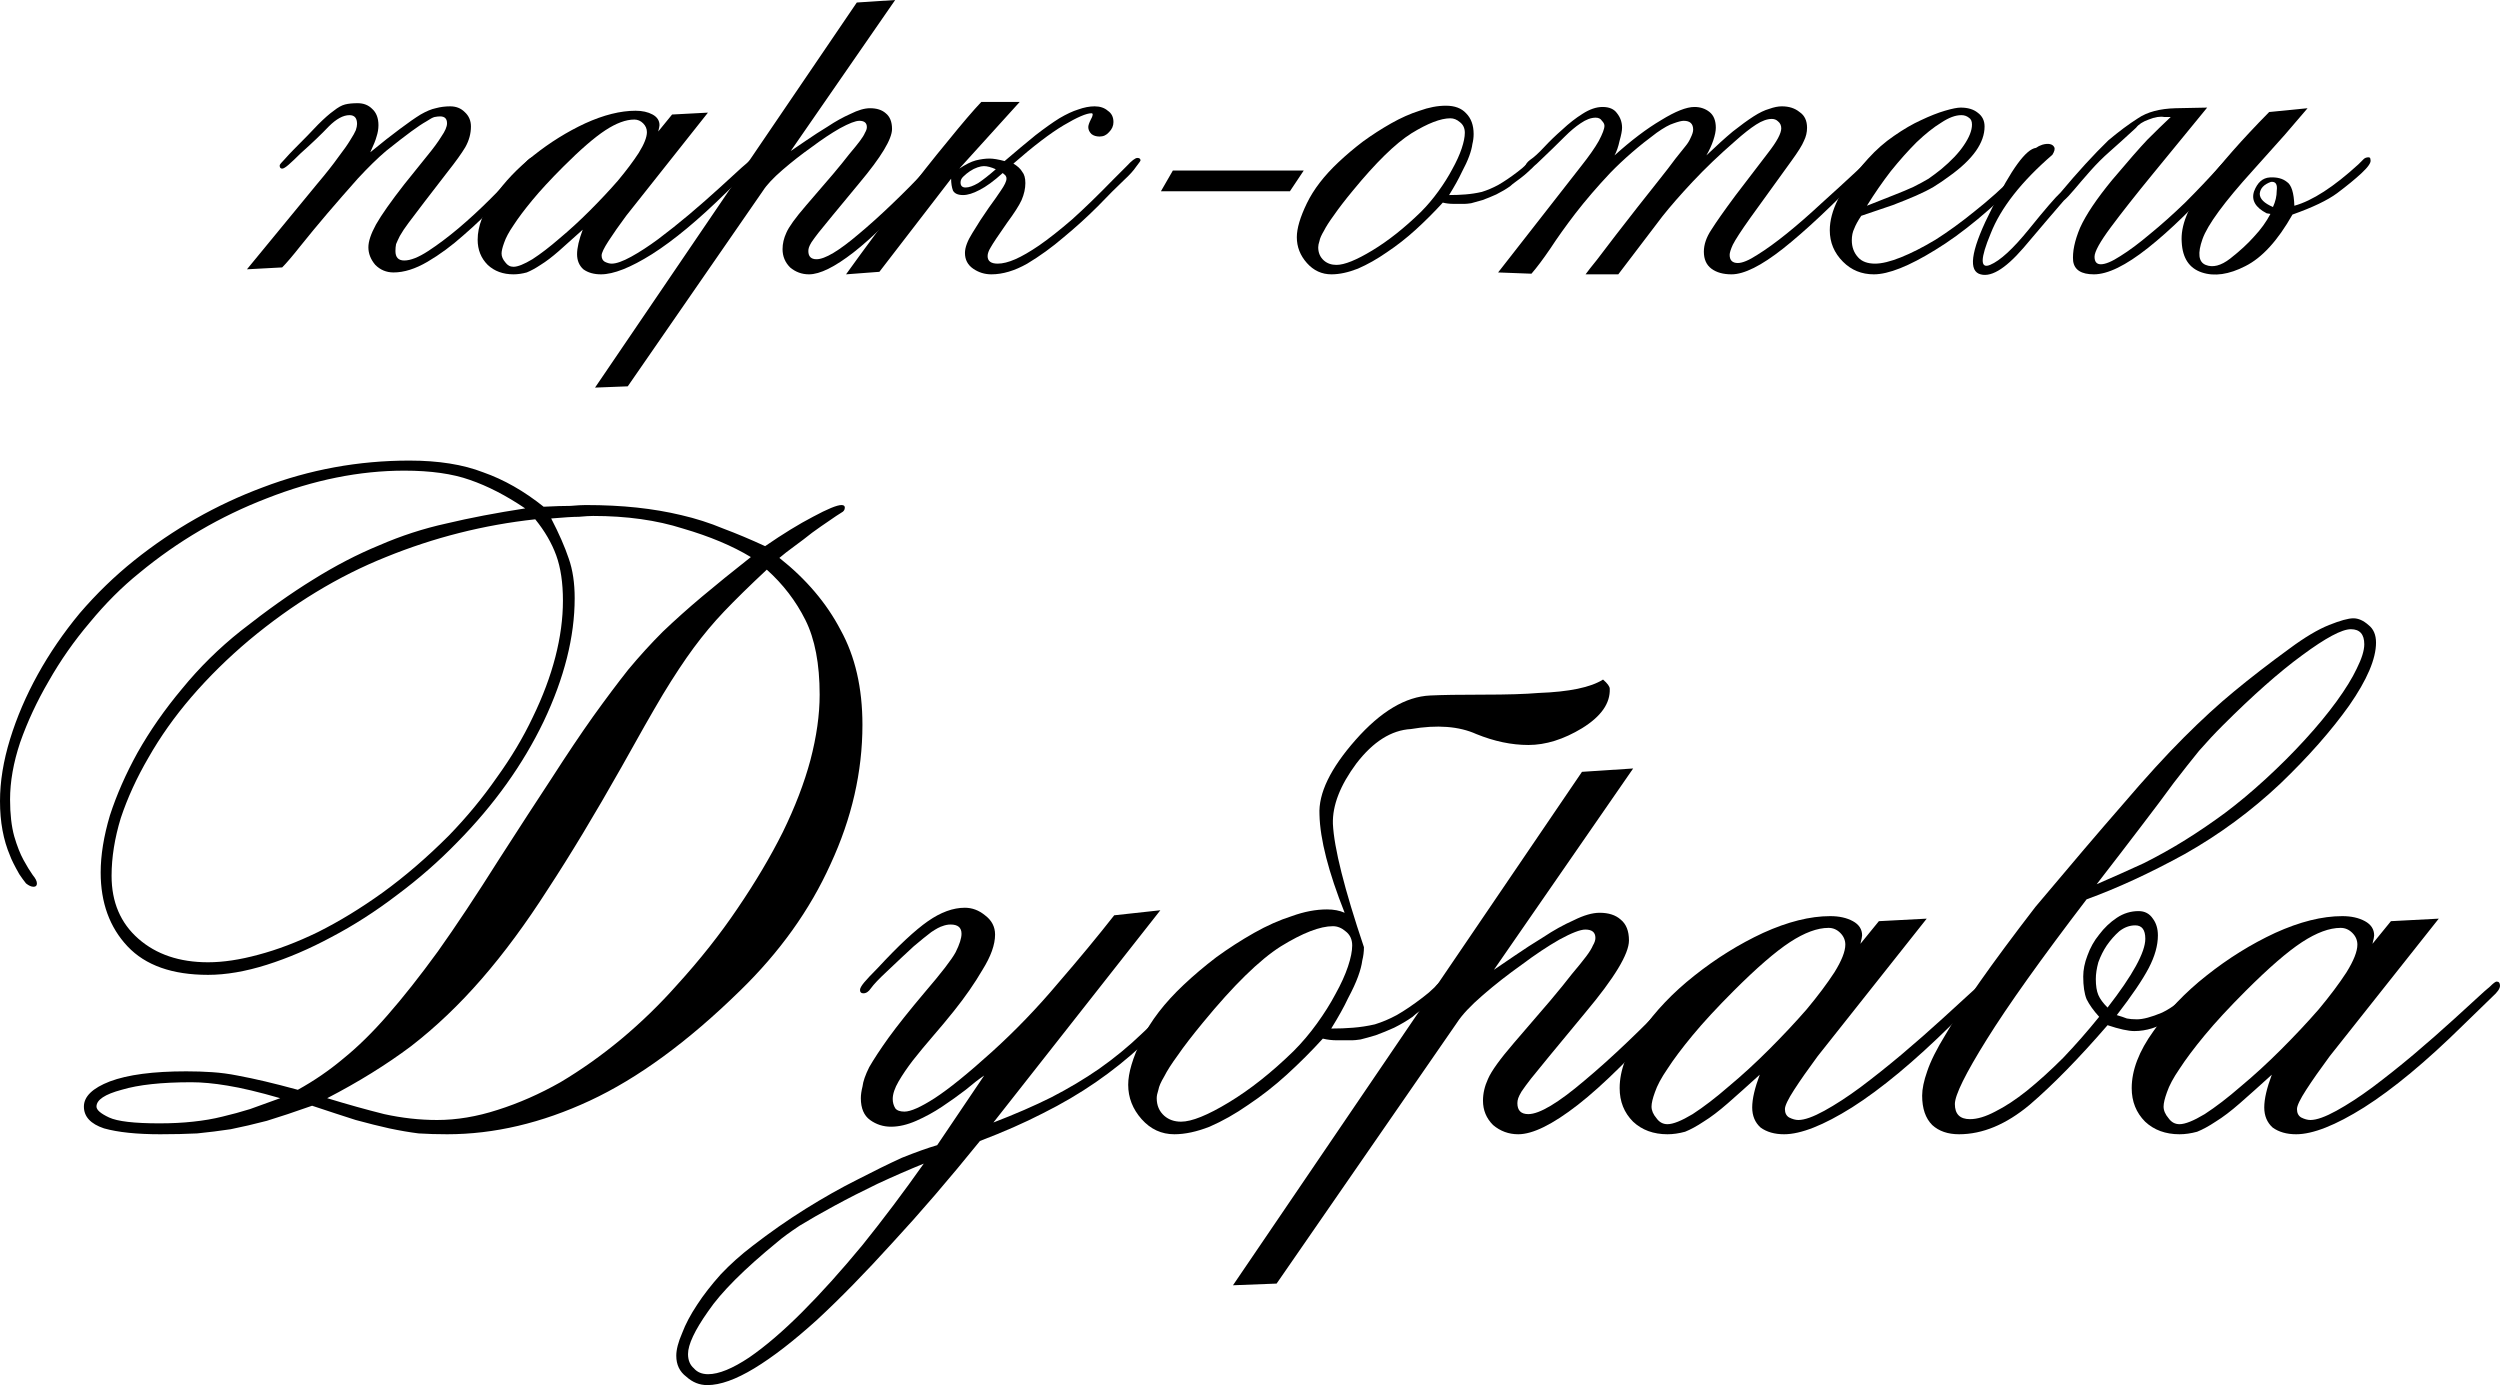 <?xml version="1.0" encoding="UTF-8"?> <svg xmlns="http://www.w3.org/2000/svg" viewBox="0 0 119.197 66.04" fill="none"><path d="M25.064 8.25C24.684 8.65 24.234 9.12 23.714 9.66C23.214 10.2 22.674 10.72 22.094 11.22C21.534 11.72 20.964 12.14 20.384 12.48C19.804 12.82 19.264 12.99 18.764 12.99C18.424 12.99 18.134 12.87 17.894 12.63C17.674 12.37 17.564 12.09 17.564 11.79C17.564 11.51 17.684 11.15 17.924 10.71C18.184 10.25 18.634 9.61 19.274 8.79L20.384 7.41C20.664 7.07 20.884 6.77 21.044 6.51C21.224 6.25 21.314 6.04 21.314 5.88C21.314 5.66 21.204 5.55 20.984 5.55C20.904 5.55 20.814 5.56 20.714 5.58C20.634 5.6 20.504 5.67 20.324 5.79C20.144 5.89 19.904 6.05 19.604 6.27C19.304 6.49 18.904 6.8 18.404 7.2C18.004 7.54 17.554 7.98 17.054 8.52C16.574 9.06 16.094 9.61 15.614 10.17C15.154 10.71 14.724 11.23 14.324 11.73C13.944 12.21 13.654 12.55 13.454 12.75L11.774 12.84L15.104 8.79C15.544 8.27 15.884 7.84 16.124 7.5C16.384 7.16 16.574 6.89 16.694 6.69C16.834 6.47 16.924 6.31 16.964 6.21C17.004 6.09 17.024 5.99 17.024 5.91C17.024 5.63 16.904 5.49 16.664 5.49C16.364 5.49 16.034 5.67 15.674 6.03C15.334 6.39 14.884 6.82 14.324 7.32C14.104 7.54 13.914 7.72 13.754 7.86C13.614 7.98 13.514 8.04 13.454 8.04C13.374 8.04 13.334 7.99 13.334 7.89C13.334 7.85 13.414 7.75 13.574 7.59C13.734 7.41 13.874 7.26 13.994 7.14C14.494 6.64 14.884 6.24 15.164 5.94C15.464 5.64 15.714 5.42 15.914 5.28C16.114 5.12 16.294 5.02 16.454 4.98C16.614 4.94 16.814 4.92 17.054 4.92C17.334 4.92 17.564 5.01 17.744 5.19C17.944 5.37 18.044 5.63 18.044 5.97C18.044 6.15 18.014 6.33 17.954 6.51C17.914 6.67 17.814 6.92 17.654 7.26C18.214 6.8 18.684 6.43 19.064 6.15C19.464 5.85 19.794 5.62 20.054 5.46C20.334 5.3 20.574 5.2 20.774 5.16C20.994 5.1 21.224 5.07 21.464 5.07C21.744 5.07 21.974 5.16 22.154 5.34C22.354 5.52 22.454 5.75 22.454 6.03C22.454 6.37 22.364 6.7 22.184 7.02C22.004 7.32 21.724 7.71 21.344 8.19L20.234 9.63C19.934 10.03 19.684 10.36 19.484 10.62C19.304 10.86 19.164 11.07 19.064 11.25C18.984 11.41 18.924 11.54 18.884 11.64C18.864 11.74 18.854 11.85 18.854 11.97C18.854 12.27 18.994 12.42 19.274 12.42C19.574 12.42 19.954 12.27 20.414 11.97C20.874 11.67 21.354 11.31 21.854 10.89C22.374 10.45 22.884 9.98 23.384 9.48C23.884 8.98 24.324 8.53 24.704 8.13C24.824 8.01 24.944 7.88 25.064 7.74C25.204 7.58 25.314 7.5 25.394 7.5C25.474 7.5 25.514 7.56 25.514 7.68C25.514 7.76 25.454 7.86 25.334 7.98C25.214 8.1 25.124 8.19 25.064 8.25Z" fill="black"></path><path d="M34.624 9.18C33.304 10.48 32.124 11.46 31.084 12.12C30.064 12.76 29.254 13.08 28.654 13.08C28.314 13.08 28.034 13 27.814 12.84C27.614 12.66 27.514 12.42 27.514 12.12C27.514 11.82 27.604 11.43 27.784 10.95C27.344 11.35 26.964 11.69 26.644 11.97C26.324 12.25 26.034 12.47 25.774 12.63C25.534 12.79 25.314 12.91 25.114 12.99C24.894 13.05 24.684 13.08 24.484 13.08C23.984 13.08 23.574 12.93 23.254 12.63C22.934 12.31 22.774 11.91 22.774 11.43C22.774 10.79 23.034 10.11 23.554 9.39C24.054 8.67 24.684 8.01 25.444 7.41C26.224 6.79 27.044 6.28 27.904 5.88C28.784 5.48 29.584 5.28 30.304 5.28C30.624 5.28 30.894 5.34 31.114 5.46C31.334 5.58 31.444 5.75 31.444 5.97C31.444 6.01 31.424 6.11 31.384 6.27L32.044 5.46L33.754 5.37L29.854 10.29C29.514 10.75 29.234 11.15 29.014 11.49C28.794 11.83 28.684 12.06 28.684 12.18C28.684 12.32 28.734 12.42 28.834 12.48C28.954 12.54 29.064 12.57 29.164 12.57C29.384 12.57 29.694 12.46 30.094 12.24C30.494 12.02 30.924 11.74 31.384 11.4C31.864 11.04 32.354 10.65 32.854 10.23C33.374 9.79 33.864 9.36 34.324 8.94L35.374 7.98C35.394 7.96 35.464 7.9 35.584 7.8C35.704 7.68 35.784 7.62 35.824 7.62C35.904 7.62 35.944 7.67 35.944 7.77C35.944 7.87 35.854 8 35.674 8.16L34.624 9.18ZM24.484 12.72C24.684 12.72 24.984 12.6 25.384 12.36C25.784 12.1 26.214 11.77 26.674 11.37C27.154 10.97 27.634 10.53 28.114 10.05C28.614 9.55 29.064 9.07 29.464 8.61C29.864 8.13 30.194 7.69 30.454 7.29C30.714 6.87 30.844 6.54 30.844 6.3C30.844 6.14 30.784 6 30.664 5.88C30.544 5.76 30.404 5.7 30.244 5.7C29.844 5.7 29.384 5.87 28.864 6.21C28.344 6.55 27.674 7.13 26.854 7.95C26.254 8.55 25.764 9.08 25.384 9.54C25.004 10 24.704 10.4 24.484 10.74C24.264 11.06 24.114 11.34 24.034 11.58C23.954 11.8 23.914 11.97 23.914 12.09C23.914 12.23 23.974 12.37 24.094 12.51C24.194 12.65 24.324 12.72 24.484 12.72Z" fill="black"></path><path d="M44.121 8.64C42.741 10.2 41.601 11.33 40.701 12.03C39.801 12.73 39.091 13.08 38.571 13.08C38.231 13.08 37.931 12.97 37.671 12.75C37.431 12.51 37.311 12.22 37.311 11.88C37.311 11.62 37.371 11.36 37.491 11.1C37.611 10.82 37.921 10.39 38.421 9.81L39.711 8.31C40.031 7.93 40.291 7.61 40.491 7.35C40.711 7.09 40.881 6.88 41.001 6.72C41.121 6.56 41.201 6.43 41.241 6.33C41.301 6.23 41.331 6.14 41.331 6.06C41.331 5.86 41.211 5.76 40.971 5.76C40.791 5.76 40.481 5.88 40.041 6.12C39.621 6.36 39.171 6.66 38.691 7.02C38.211 7.36 37.751 7.72 37.311 8.1C36.871 8.48 36.561 8.81 36.381 9.09L29.931 18.42L28.371 18.48L40.851 0.12L42.681 0L37.701 7.2C37.881 7.08 38.131 6.91 38.451 6.69C38.771 6.47 39.111 6.25 39.471 6.03C39.831 5.79 40.191 5.59 40.551 5.43C40.911 5.25 41.221 5.16 41.481 5.16C41.801 5.16 42.051 5.24 42.231 5.4C42.431 5.56 42.531 5.81 42.531 6.15C42.531 6.63 42.011 7.49 40.971 8.73L39.681 10.29C39.401 10.63 39.181 10.9 39.021 11.1C38.881 11.28 38.771 11.43 38.691 11.55C38.631 11.65 38.591 11.73 38.571 11.79C38.551 11.85 38.541 11.91 38.541 11.97C38.541 12.23 38.671 12.36 38.931 12.36C39.331 12.36 40.001 11.96 40.941 11.16C41.901 10.36 43.011 9.3 44.271 7.98C44.431 7.82 44.541 7.72 44.601 7.68C44.661 7.62 44.711 7.59 44.751 7.59C44.851 7.59 44.901 7.63 44.901 7.71C44.901 7.81 44.801 7.96 44.601 8.16C44.401 8.34 44.241 8.5 44.121 8.64Z" fill="black"></path><path d="M48.618 4.86L45.738 8.04C46.038 7.84 46.298 7.71 46.518 7.65C46.758 7.59 46.978 7.56 47.178 7.56C47.358 7.56 47.598 7.6 47.898 7.68C48.458 7.2 48.948 6.79 49.368 6.45C49.808 6.11 50.188 5.84 50.508 5.64C50.848 5.44 51.148 5.3 51.408 5.22C51.688 5.12 51.948 5.07 52.188 5.07C52.448 5.07 52.658 5.14 52.818 5.28C52.998 5.4 53.088 5.58 53.088 5.82C53.088 6 53.018 6.16 52.878 6.3C52.758 6.44 52.608 6.51 52.428 6.51C52.268 6.51 52.138 6.47 52.038 6.39C51.938 6.29 51.888 6.18 51.888 6.06C51.888 5.98 51.928 5.86 52.008 5.7C52.028 5.66 52.048 5.62 52.068 5.58C52.088 5.52 52.098 5.48 52.098 5.46C52.098 5.42 52.078 5.4 52.038 5.4C51.798 5.4 51.358 5.59 50.718 5.97C50.078 6.35 49.278 6.96 48.318 7.8C48.518 7.92 48.658 8.05 48.738 8.19C48.838 8.31 48.888 8.49 48.888 8.73C48.888 8.99 48.828 9.26 48.708 9.54C48.588 9.8 48.358 10.16 48.018 10.62C47.598 11.22 47.338 11.61 47.238 11.79C47.138 11.95 47.088 12.09 47.088 12.21C47.088 12.45 47.248 12.57 47.568 12.57C47.808 12.57 48.088 12.5 48.408 12.36C48.728 12.22 49.108 12 49.548 11.7C50.008 11.38 50.528 10.97 51.108 10.47C51.688 9.95 52.348 9.31 53.088 8.55C53.268 8.37 53.478 8.16 53.718 7.92C53.958 7.66 54.128 7.53 54.228 7.53C54.328 7.53 54.378 7.57 54.378 7.65C54.378 7.67 54.308 7.77 54.168 7.95C54.048 8.13 53.858 8.34 53.598 8.58C53.258 8.9 52.838 9.32 52.338 9.84C51.838 10.34 51.298 10.83 50.718 11.31C50.158 11.79 49.578 12.21 48.978 12.57C48.378 12.91 47.808 13.08 47.268 13.08C46.948 13.08 46.658 12.99 46.398 12.81C46.138 12.63 46.008 12.38 46.008 12.06C46.008 11.8 46.128 11.48 46.368 11.1C46.608 10.7 46.868 10.3 47.148 9.9C47.368 9.6 47.558 9.33 47.718 9.09C47.898 8.83 47.988 8.64 47.988 8.52C47.988 8.46 47.978 8.42 47.958 8.4C47.958 8.38 47.908 8.33 47.808 8.25C47.388 8.63 47.018 8.9 46.698 9.06C46.398 9.22 46.138 9.3 45.918 9.3C45.678 9.3 45.518 9.23 45.438 9.09C45.378 8.93 45.348 8.74 45.348 8.52L41.928 12.96L40.338 13.08C41.258 11.8 42.128 10.63 42.948 9.57C43.768 8.49 44.518 7.54 45.198 6.72C45.878 5.88 46.408 5.26 46.788 4.86H48.618ZM46.038 8.94C46.198 8.94 46.398 8.87 46.638 8.73C46.878 8.57 47.158 8.35 47.478 8.07C47.258 7.97 47.068 7.92 46.908 7.92C46.828 7.92 46.728 7.94 46.608 7.98C46.488 8.02 46.368 8.08 46.248 8.16C46.128 8.24 46.018 8.33 45.918 8.43C45.838 8.51 45.798 8.6 45.798 8.7C45.798 8.86 45.878 8.94 46.038 8.94Z" fill="black"></path><path d="M61.501 9.12H55.351L55.921 8.13H62.161L61.501 9.12Z" fill="black"></path><path d="M68.791 9.66C68.391 10.1 67.961 10.53 67.501 10.95C67.061 11.35 66.601 11.71 66.121 12.03C65.661 12.35 65.201 12.61 64.741 12.81C64.281 12.99 63.861 13.08 63.481 13.08C63.021 13.08 62.631 12.9 62.311 12.54C61.991 12.18 61.831 11.77 61.831 11.31C61.831 10.89 61.991 10.35 62.311 9.69C62.631 9.03 63.131 8.38 63.811 7.74C64.171 7.4 64.561 7.07 64.981 6.75C65.421 6.43 65.871 6.14 66.331 5.88C66.791 5.62 67.241 5.42 67.681 5.28C68.121 5.12 68.541 5.04 68.941 5.04C69.361 5.04 69.681 5.16 69.901 5.4C70.141 5.64 70.261 5.97 70.261 6.39C70.261 6.55 70.241 6.71 70.201 6.87C70.181 7.03 70.131 7.22 70.051 7.44C69.971 7.66 69.851 7.92 69.691 8.22C69.551 8.52 69.351 8.88 69.091 9.3C69.371 9.3 69.631 9.29 69.871 9.27C70.131 9.25 70.391 9.21 70.651 9.15C70.911 9.07 71.171 8.96 71.431 8.82C71.711 8.66 72.021 8.45 72.361 8.19C72.521 8.07 72.661 7.95 72.781 7.83C72.901 7.69 72.991 7.62 73.051 7.62C73.151 7.62 73.201 7.66 73.201 7.74C73.201 7.8 73.151 7.89 73.051 8.01C72.951 8.11 72.831 8.22 72.691 8.34C72.571 8.44 72.441 8.54 72.301 8.64C72.161 8.74 72.061 8.82 72.001 8.88C71.801 9.02 71.581 9.15 71.341 9.27C71.121 9.37 70.901 9.46 70.681 9.54C70.481 9.6 70.301 9.65 70.141 9.69C70.001 9.71 69.901 9.72 69.841 9.72C69.681 9.72 69.501 9.72 69.301 9.72C69.121 9.72 68.951 9.7 68.791 9.66ZM63.721 12.63C64.101 12.63 64.671 12.4 65.431 11.94C66.191 11.48 66.961 10.87 67.741 10.11C68.041 9.81 68.321 9.48 68.581 9.12C68.841 8.76 69.061 8.41 69.241 8.07C69.441 7.71 69.591 7.38 69.691 7.08C69.791 6.78 69.841 6.53 69.841 6.33C69.841 6.11 69.761 5.94 69.601 5.82C69.461 5.7 69.311 5.64 69.151 5.64C68.691 5.64 68.071 5.88 67.291 6.36C66.531 6.84 65.601 7.75 64.501 9.09C64.121 9.55 63.821 9.94 63.601 10.26C63.381 10.56 63.221 10.81 63.121 11.01C63.001 11.21 62.931 11.37 62.911 11.49C62.871 11.61 62.851 11.71 62.851 11.79C62.851 12.05 62.941 12.26 63.121 12.42C63.281 12.56 63.481 12.63 63.721 12.63Z" fill="black"></path><path d="M88.888 8.22C87.368 9.8 86.078 11.01 85.018 11.85C83.978 12.67 83.158 13.08 82.558 13.08C82.158 13.08 81.838 12.99 81.598 12.81C81.358 12.63 81.238 12.36 81.238 12C81.238 11.66 81.358 11.31 81.598 10.95C81.838 10.57 82.218 10.03 82.738 9.33L84.298 7.29C84.718 6.75 84.928 6.36 84.928 6.12C84.928 5.98 84.878 5.87 84.778 5.79C84.698 5.71 84.598 5.67 84.478 5.67C84.258 5.67 84.008 5.76 83.728 5.94C83.448 6.12 83.118 6.38 82.738 6.72C81.978 7.38 81.298 8.03 80.698 8.67C80.118 9.29 79.638 9.84 79.258 10.32L77.158 13.08H75.598C75.698 12.94 75.878 12.71 76.138 12.39C76.398 12.05 76.688 11.67 77.008 11.25C77.348 10.81 77.698 10.36 78.058 9.9C78.418 9.44 78.758 9.01 79.078 8.61C79.398 8.21 79.668 7.86 79.888 7.56C80.128 7.26 80.288 7.06 80.368 6.96C80.468 6.84 80.548 6.71 80.608 6.57C80.688 6.41 80.728 6.28 80.728 6.18C80.728 5.9 80.578 5.76 80.278 5.76C80.178 5.76 80.018 5.8 79.798 5.88C79.598 5.94 79.328 6.09 78.988 6.33C78.148 6.95 77.408 7.59 76.768 8.25C76.148 8.91 75.598 9.55 75.118 10.17C74.658 10.77 74.258 11.33 73.918 11.85C73.578 12.35 73.278 12.75 73.018 13.05L71.428 12.99L75.388 7.92C75.768 7.44 76.048 7.04 76.228 6.72C76.408 6.38 76.498 6.14 76.498 6C76.498 5.92 76.458 5.84 76.378 5.76C76.318 5.66 76.218 5.61 76.078 5.61C75.858 5.61 75.618 5.7 75.358 5.88C75.118 6.04 74.868 6.25 74.608 6.51C74.228 6.89 73.858 7.25 73.498 7.59C73.158 7.93 72.938 8.1 72.838 8.1C72.758 8.1 72.718 8.06 72.718 7.98C72.718 7.86 72.798 7.74 72.958 7.62C73.138 7.5 73.358 7.3 73.618 7.02C73.878 6.74 74.168 6.46 74.488 6.18C74.808 5.88 75.128 5.63 75.448 5.43C75.788 5.21 76.108 5.1 76.408 5.1C76.728 5.1 76.958 5.2 77.098 5.4C77.258 5.6 77.338 5.83 77.338 6.09C77.338 6.23 77.298 6.44 77.218 6.72C77.158 7 77.078 7.23 76.978 7.41C77.778 6.69 78.518 6.13 79.198 5.73C79.878 5.31 80.408 5.1 80.788 5.1C81.068 5.1 81.308 5.18 81.508 5.34C81.708 5.5 81.808 5.75 81.808 6.09C81.808 6.25 81.768 6.45 81.688 6.69C81.608 6.93 81.498 7.17 81.358 7.41C81.838 6.95 82.258 6.57 82.618 6.27C82.998 5.97 83.328 5.73 83.608 5.55C83.888 5.37 84.138 5.25 84.358 5.19C84.578 5.11 84.778 5.07 84.958 5.07C85.298 5.07 85.578 5.16 85.798 5.34C86.038 5.5 86.158 5.75 86.158 6.09C86.158 6.31 86.108 6.52 86.008 6.72C85.928 6.92 85.728 7.24 85.408 7.68L83.458 10.38C83.018 11 82.738 11.43 82.618 11.67C82.518 11.89 82.468 12.05 82.468 12.15C82.468 12.41 82.598 12.54 82.858 12.54C83.078 12.54 83.388 12.41 83.788 12.15C84.208 11.89 84.678 11.55 85.198 11.13C85.718 10.71 86.268 10.23 86.848 9.69C87.448 9.15 88.038 8.61 88.618 8.07C88.718 7.99 88.828 7.88 88.948 7.74C89.088 7.58 89.178 7.5 89.218 7.5C89.338 7.5 89.398 7.55 89.398 7.65C89.398 7.71 89.328 7.81 89.188 7.95C89.048 8.07 88.948 8.16 88.888 8.22Z" fill="black"></path><path d="M96.512 8.4C94.971 9.96 93.562 11.13 92.282 11.91C91.021 12.69 90.042 13.08 89.341 13.08C88.761 13.08 88.271 12.88 87.872 12.48C87.452 12.06 87.242 11.56 87.242 10.98C87.242 10.52 87.372 10.03 87.631 9.51C87.892 8.99 88.372 8.34 89.072 7.56C89.452 7.14 89.861 6.78 90.302 6.48C90.762 6.16 91.192 5.91 91.591 5.73C92.011 5.53 92.392 5.38 92.731 5.28C93.072 5.18 93.321 5.13 93.482 5.13C93.821 5.13 94.092 5.21 94.291 5.37C94.512 5.53 94.622 5.75 94.622 6.03C94.622 6.81 94.062 7.6 92.942 8.4C92.701 8.58 92.452 8.75 92.191 8.91C91.952 9.05 91.672 9.19 91.352 9.33C91.031 9.47 90.662 9.62 90.242 9.78C89.841 9.92 89.341 10.09 88.741 10.29C88.582 10.53 88.472 10.73 88.412 10.89C88.332 11.05 88.292 11.24 88.292 11.46C88.292 11.78 88.392 12.05 88.592 12.27C88.771 12.47 89.042 12.57 89.401 12.57C89.722 12.57 90.132 12.47 90.632 12.27C91.132 12.07 91.682 11.79 92.282 11.43C92.882 11.05 93.502 10.6 94.142 10.08C94.802 9.56 95.451 8.98 96.091 8.34C96.252 8.18 96.412 8.02 96.571 7.86C96.731 7.7 96.862 7.62 96.962 7.62C97.042 7.62 97.082 7.66 97.082 7.74C96.982 7.84 96.882 7.95 96.782 8.07C96.701 8.19 96.611 8.3 96.512 8.4ZM89.012 9.81C89.512 9.61 89.941 9.44 90.302 9.3C90.662 9.16 90.971 9.03 91.232 8.91C91.511 8.77 91.752 8.64 91.952 8.52C92.151 8.38 92.352 8.23 92.552 8.07C93.032 7.67 93.392 7.29 93.632 6.93C93.891 6.55 94.022 6.22 94.022 5.94C94.022 5.78 93.972 5.67 93.871 5.61C93.771 5.53 93.652 5.49 93.512 5.49C93.231 5.49 92.912 5.61 92.552 5.85C92.191 6.07 91.802 6.38 91.382 6.78C90.981 7.18 90.572 7.64 90.152 8.16C89.751 8.68 89.371 9.23 89.012 9.81Z" fill="black"></path><path d="M103.495 5.58H103.195C102.995 5.54 102.745 5.58 102.445 5.7C102.165 5.8 101.965 5.93 101.845 6.09C101.325 6.57 100.905 6.95 100.585 7.23C100.265 7.51 99.955 7.82 99.655 8.16C99.355 8.5 99.105 8.79 98.905 9.03C98.705 9.27 98.535 9.45 98.395 9.57C97.995 10.03 97.355 10.78 96.475 11.82C95.575 12.86 94.865 13.27 94.345 13.05C93.825 12.81 94.035 11.77 94.975 9.93C95.895 8.07 96.595 7.11 97.075 7.05C97.155 6.99 97.255 6.94 97.375 6.9C97.515 6.86 97.635 6.85 97.735 6.87C97.835 6.89 97.905 6.94 97.945 7.02C97.985 7.1 97.955 7.22 97.855 7.38C96.375 8.66 95.395 9.91 94.915 11.13C94.415 12.33 94.405 12.83 94.885 12.63C95.365 12.43 95.985 11.86 96.745 10.92C97.505 9.98 98.005 9.4 98.245 9.18C99.065 8.2 99.825 7.37 100.525 6.69C101.025 6.27 101.495 5.92 101.935 5.64C102.375 5.34 102.975 5.18 103.735 5.16L105.235 5.13L102.655 8.28C101.835 9.28 101.165 10.13 100.645 10.83C100.125 11.53 99.865 12 99.865 12.24C99.865 12.48 99.965 12.6 100.165 12.6C100.385 12.6 100.695 12.47 101.095 12.21C101.515 11.95 101.985 11.6 102.505 11.16C103.045 10.72 103.605 10.22 104.185 9.66C104.765 9.08 105.325 8.49 105.865 7.89C105.985 7.77 106.065 7.69 106.105 7.65C106.165 7.59 106.245 7.56 106.345 7.56C106.405 7.56 106.435 7.6 106.435 7.68C106.435 7.8 106.365 7.93 106.225 8.07C106.105 8.21 106.025 8.3 105.985 8.34C104.665 9.82 103.475 10.98 102.415 11.82C101.355 12.66 100.495 13.08 99.835 13.08C99.235 13.08 98.905 12.87 98.845 12.45C98.805 12.01 98.915 11.48 99.175 10.86C99.455 10.24 99.965 9.48 100.705 8.58C101.465 7.68 102.025 7.04 102.385 6.66C102.765 6.28 103.135 5.92 103.495 5.58Z" fill="black"></path><path d="M107.412 8.13C106.052 9.63 105.252 10.72 105.012 11.4C104.772 12.08 104.822 12.49 105.162 12.63C105.502 12.77 105.892 12.67 106.332 12.33C106.792 11.97 107.172 11.62 107.472 11.28C107.792 10.94 108.052 10.58 108.252 10.2L108.072 10.17C107.532 9.89 107.332 9.54 107.472 9.12C107.632 8.7 107.882 8.48 108.222 8.46C108.562 8.44 108.832 8.51 109.032 8.67C109.252 8.81 109.372 9.19 109.392 9.81C110.252 9.57 111.272 8.91 112.452 7.83C112.572 7.71 112.652 7.63 112.692 7.59C112.752 7.53 112.832 7.5 112.932 7.5C112.992 7.5 113.022 7.54 113.022 7.62C113.062 7.74 112.922 7.95 112.602 8.25C112.302 8.53 111.912 8.85 111.432 9.21C110.972 9.55 110.262 9.89 109.302 10.23C108.602 11.47 107.852 12.29 107.052 12.69C106.272 13.09 105.582 13.19 104.982 12.99C104.382 12.79 104.062 12.31 104.022 11.55C103.962 10.77 104.322 9.87 105.102 8.85C105.862 7.83 106.892 6.66 108.192 5.34L110.022 5.16L108.942 6.42L107.412 8.13ZM108.552 9.09C108.592 8.79 108.502 8.65 108.282 8.67C107.942 8.79 107.762 8.98 107.742 9.24C107.742 9.48 107.952 9.69 108.372 9.87C108.492 9.61 108.552 9.35 108.552 9.09Z" fill="black"></path><path d="M35.28 47.24C32.8 49.667 30.413 51.413 28.12 52.48C25.827 53.547 23.56 54.08 21.32 54.08C20.84 54.08 20.387 54.067 19.96 54.04C19.533 53.987 19.067 53.907 18.56 53.8C18.08 53.693 17.547 53.56 16.96 53.4C16.373 53.213 15.68 52.987 14.88 52.72C14.053 53.013 13.333 53.253 12.72 53.44C12.107 53.6 11.533 53.733 11 53.84C10.467 53.92 9.933 53.987 9.4 54.04C8.867 54.067 8.28 54.08 7.64 54.08C6.52 54.08 5.627 53.987 4.96 53.8C4.32 53.587 4 53.24 4 52.76C4 52.28 4.413 51.88 5.24 51.56C6.093 51.24 7.307 51.08 8.88 51.08C9.307 51.08 9.72 51.093 10.12 51.12C10.52 51.147 10.92 51.2 11.32 51.28C11.747 51.36 12.187 51.453 12.64 51.56C13.093 51.667 13.613 51.8 14.2 51.96C14.973 51.533 15.693 51.04 16.36 50.48C17.053 49.92 17.76 49.227 18.48 48.4C19.227 47.547 20.027 46.533 20.88 45.36C21.733 44.16 22.707 42.693 23.8 40.96C24.76 39.467 25.6 38.173 26.32 37.08C27.04 35.96 27.693 34.987 28.28 34.16C28.893 33.307 29.453 32.56 29.96 31.92C30.493 31.28 31.04 30.68 31.6 30.12C32.187 29.56 32.813 29 33.48 28.44C34.147 27.88 34.92 27.253 35.8 26.56C34.92 26.027 33.84 25.573 32.56 25.2C31.307 24.8 29.88 24.6 28.28 24.6C28.12 24.6 27.893 24.613 27.6 24.64C27.333 24.64 26.893 24.667 26.28 24.72C26.653 25.44 26.933 26.08 27.12 26.64C27.307 27.173 27.4 27.8 27.4 28.52C27.4 30.36 26.907 32.32 25.92 34.4C24.933 36.453 23.56 38.373 21.8 40.16C20.92 41.067 19.96 41.907 18.92 42.68C17.907 43.453 16.867 44.12 15.8 44.68C14.76 45.24 13.733 45.68 12.72 46C11.707 46.32 10.773 46.48 9.92 46.48C8.213 46.48 6.933 46.027 6.08 45.12C5.227 44.213 4.8 43.04 4.8 41.6C4.8 40.773 4.947 39.867 5.24 38.88C5.56 37.893 6 36.893 6.56 35.88C7.147 34.84 7.853 33.827 8.68 32.84C9.507 31.827 10.44 30.907 11.48 30.08C12.733 29.093 13.88 28.28 14.92 27.64C15.987 26.973 17.04 26.427 18.08 26C19.12 25.547 20.187 25.2 21.28 24.96C22.4 24.693 23.653 24.453 25.04 24.24C24.133 23.627 23.253 23.173 22.4 22.88C21.573 22.587 20.533 22.44 19.28 22.44C17.147 22.44 14.96 22.88 12.72 23.76C10.507 24.613 8.48 25.8 6.64 27.32C5.813 27.987 5.027 28.773 4.28 29.68C3.533 30.56 2.88 31.493 2.32 32.48C1.76 33.44 1.307 34.413 0.96 35.4C0.64 36.36 0.48 37.267 0.48 38.12C0.48 38.813 0.547 39.4 0.68 39.88C0.813 40.333 0.96 40.707 1.12 41C1.28 41.293 1.427 41.533 1.56 41.72C1.693 41.88 1.76 42.013 1.76 42.12C1.76 42.227 1.707 42.28 1.6 42.28C1.493 42.28 1.373 42.227 1.24 42.12C1.133 41.987 1.027 41.84 0.92 41.68C0.813 41.493 0.72 41.32 0.64 41.16C0.56 41 0.507 40.88 0.48 40.8C0.16 40.053 0 39.187 0 38.2C0 37.267 0.16 36.28 0.48 35.24C0.8 34.2 1.24 33.173 1.8 32.16C2.36 31.147 3.027 30.173 3.8 29.24C4.6 28.307 5.467 27.467 6.4 26.72C8.267 25.227 10.307 24.067 12.52 23.24C14.76 22.387 17.093 21.96 19.52 21.96C20.907 21.96 22.08 22.147 23.04 22.52C24.027 22.867 24.987 23.413 25.92 24.16C26.453 24.133 26.88 24.12 27.2 24.12C27.52 24.093 27.76 24.08 27.92 24.08C28.8 24.08 29.613 24.12 30.36 24.2C31.107 24.28 31.813 24.4 32.48 24.56C33.173 24.72 33.84 24.933 34.48 25.2C35.12 25.44 35.787 25.72 36.48 26.04C37.333 25.453 38.093 24.987 38.76 24.64C39.453 24.267 39.907 24.08 40.12 24.08C40.227 24.08 40.28 24.12 40.28 24.2C40.28 24.307 40.227 24.387 40.12 24.44C39.987 24.52 39.787 24.653 39.52 24.84C39.28 25 39.013 25.187 38.72 25.4C38.453 25.613 38.173 25.827 37.88 26.04C37.587 26.253 37.347 26.44 37.16 26.6C38.44 27.613 39.413 28.76 40.08 30.04C40.773 31.293 41.12 32.8 41.12 34.56C41.12 36.8 40.613 39.013 39.6 41.2C38.613 43.387 37.173 45.4 35.28 47.24ZM7.6 53.56C8.187 53.56 8.72 53.533 9.2 53.48C9.707 53.427 10.173 53.347 10.6 53.24C11.053 53.133 11.493 53.013 11.92 52.88C12.373 52.72 12.853 52.547 13.36 52.36C12.347 52.067 11.507 51.867 10.84 51.76C10.2 51.653 9.627 51.6 9.12 51.6C7.707 51.6 6.6 51.72 5.8 51.96C5 52.173 4.6 52.44 4.6 52.76C4.6 52.92 4.8 53.093 5.2 53.28C5.6 53.467 6.4 53.56 7.6 53.56ZM9.92 45.88C10.64 45.88 11.44 45.76 12.32 45.52C13.227 45.28 14.173 44.92 15.16 44.44C16.173 43.933 17.2 43.307 18.24 42.56C19.307 41.787 20.36 40.88 21.4 39.84C22.253 38.96 23.013 38.04 23.68 37.08C24.373 36.12 24.947 35.16 25.4 34.2C25.88 33.213 26.24 32.253 26.48 31.32C26.72 30.387 26.84 29.493 26.84 28.64C26.84 27.787 26.733 27.067 26.52 26.48C26.307 25.893 25.973 25.32 25.52 24.76C23.067 25.027 20.693 25.627 18.4 26.56C16.133 27.467 13.96 28.787 11.88 30.52C10.867 31.373 9.947 32.28 9.12 33.24C8.32 34.173 7.64 35.133 7.08 36.12C6.52 37.08 6.08 38.04 5.76 39C5.467 39.96 5.32 40.88 5.32 41.76C5.32 43.013 5.747 44.013 6.6 44.76C7.453 45.507 8.56 45.88 9.92 45.88ZM20.84 53.4C21.773 53.4 22.733 53.24 23.72 52.92C24.733 52.6 25.733 52.16 26.72 51.6C27.707 51.013 28.667 50.333 29.6 49.56C30.56 48.76 31.453 47.893 32.28 46.96C33.373 45.76 34.333 44.547 35.16 43.32C36.013 42.067 36.733 40.853 37.32 39.68C37.907 38.48 38.347 37.333 38.64 36.24C38.933 35.12 39.08 34.08 39.08 33.12C39.08 31.653 38.853 30.467 38.4 29.56C37.947 28.653 37.333 27.853 36.56 27.16C35.733 27.933 35.053 28.6 34.52 29.16C34.013 29.693 33.533 30.267 33.08 30.88C32.627 31.493 32.133 32.24 31.6 33.12C31.093 33.973 30.44 35.12 29.64 36.56C28.36 38.827 27.187 40.773 26.12 42.4C25.08 44.027 24.027 45.453 22.96 46.68C21.893 47.907 20.773 48.973 19.6 49.88C18.427 50.76 17.093 51.587 15.6 52.36C16.56 52.653 17.467 52.907 18.32 53.12C19.173 53.307 20.013 53.4 20.84 53.4Z" fill="black"></path><path d="M56.644 47.6C55.898 48.427 55.164 49.173 54.444 49.84C53.751 50.48 53.018 51.067 52.244 51.6C51.471 52.133 50.631 52.627 49.724 53.08C48.844 53.533 47.844 53.973 46.724 54.4C45.258 56.213 43.871 57.827 42.564 59.24C41.258 60.68 40.058 61.907 38.964 62.92C37.844 63.933 36.844 64.707 35.964 65.24C35.084 65.773 34.338 66.04 33.724 66.04C33.351 66.04 33.018 65.907 32.724 65.64C32.404 65.4 32.244 65.067 32.244 64.64C32.244 64.347 32.338 63.987 32.524 63.56C32.684 63.133 32.924 62.68 33.244 62.2C33.538 61.747 33.911 61.267 34.364 60.76C34.818 60.28 35.324 59.827 35.884 59.4C36.711 58.76 37.551 58.173 38.404 57.64C39.258 57.107 40.084 56.64 40.884 56.24C41.658 55.84 42.364 55.493 43.004 55.2C43.671 54.933 44.231 54.733 44.684 54.6L46.924 51.28C46.684 51.44 46.391 51.667 46.044 51.96C45.698 52.227 45.324 52.493 44.924 52.76C44.524 53.027 44.111 53.253 43.684 53.44C43.258 53.627 42.858 53.72 42.484 53.72C42.111 53.72 41.778 53.613 41.484 53.4C41.191 53.187 41.044 52.84 41.044 52.36C41.044 52.2 41.071 52.013 41.124 51.8C41.151 51.56 41.258 51.253 41.444 50.88C41.658 50.507 41.964 50.04 42.364 49.48C42.791 48.893 43.364 48.173 44.084 47.32C44.884 46.387 45.378 45.747 45.564 45.4C45.751 45.027 45.844 44.733 45.844 44.52C45.844 44.227 45.671 44.08 45.324 44.08C45.191 44.08 45.058 44.107 44.924 44.16C44.818 44.187 44.644 44.28 44.404 44.44C44.191 44.6 43.911 44.827 43.564 45.12C43.244 45.413 42.818 45.813 42.284 46.32C41.911 46.667 41.658 46.933 41.524 47.12C41.418 47.28 41.298 47.36 41.164 47.36C41.058 47.36 41.004 47.307 41.004 47.2C41.004 47.12 41.071 47 41.204 46.84C41.338 46.68 41.551 46.453 41.844 46.16C42.831 45.093 43.631 44.347 44.244 43.92C44.858 43.493 45.444 43.28 46.004 43.28C46.351 43.28 46.671 43.4 46.964 43.64C47.284 43.88 47.444 44.187 47.444 44.56C47.444 45.04 47.244 45.6 46.844 46.24C46.471 46.88 46.018 47.533 45.484 48.2C45.164 48.6 44.831 49 44.484 49.4C44.138 49.8 43.818 50.187 43.524 50.56C43.258 50.907 43.031 51.24 42.844 51.56C42.658 51.88 42.564 52.16 42.564 52.4C42.564 52.56 42.604 52.707 42.684 52.84C42.764 52.947 42.911 53 43.124 53C43.418 53 43.898 52.787 44.564 52.36C45.258 51.907 46.164 51.173 47.284 50.16C48.404 49.147 49.458 48.053 50.444 46.88C51.458 45.707 52.351 44.627 53.124 43.64L55.324 43.4L47.364 53.52C48.404 53.12 49.324 52.72 50.124 52.32C50.951 51.893 51.711 51.44 52.404 50.96C53.124 50.453 53.791 49.907 54.404 49.32C55.044 48.733 55.684 48.067 56.324 47.32C56.458 47.187 56.578 47.053 56.684 46.92C56.818 46.787 56.911 46.72 56.964 46.72C57.098 46.72 57.164 46.787 57.164 46.92C57.164 47 57.084 47.12 56.924 47.28C56.791 47.44 56.698 47.547 56.644 47.6ZM33.764 65.52C34.271 65.52 34.924 65.253 35.724 64.72C36.498 64.187 37.338 63.467 38.244 62.56C39.151 61.653 40.111 60.587 41.124 59.36C42.111 58.133 43.084 56.84 44.044 55.48C43.324 55.773 42.591 56.093 41.844 56.44C41.124 56.787 40.444 57.133 39.804 57.48C39.164 57.827 38.604 58.147 38.124 58.44C37.644 58.76 37.298 59.013 37.084 59.2C35.484 60.507 34.378 61.613 33.764 62.52C33.124 63.427 32.804 64.107 32.804 64.56C32.804 64.853 32.898 65.08 33.084 65.24C33.244 65.427 33.471 65.52 33.764 65.52Z" fill="black"></path><path d="M65.031 45.16C65.031 45.373 65.005 45.587 64.951 45.8C64.924 46.013 64.858 46.267 64.751 46.56C64.645 46.853 64.485 47.2 64.271 47.6C64.085 48 63.818 48.48 63.471 49.04C63.844 49.04 64.191 49.027 64.511 49C64.858 48.973 65.205 48.92 65.551 48.84C65.898 48.733 66.245 48.587 66.591 48.4C66.965 48.187 67.378 47.907 67.831 47.56C68.045 47.4 68.231 47.24 68.391 47.08C68.551 46.893 68.671 46.8 68.751 46.8C68.884 46.8 68.951 46.853 68.951 46.96C68.951 47.04 68.884 47.16 68.751 47.32C68.618 47.453 68.458 47.6 68.271 47.76C68.111 47.893 67.938 48.027 67.751 48.16C67.565 48.293 67.431 48.4 67.351 48.48C67.085 48.667 66.791 48.84 66.471 49C66.178 49.133 65.885 49.253 65.591 49.36C65.325 49.44 65.085 49.507 64.871 49.56C64.685 49.587 64.551 49.6 64.471 49.6C64.258 49.6 64.018 49.6 63.751 49.6C63.511 49.6 63.284 49.573 63.071 49.52C62.538 50.107 61.965 50.68 61.351 51.24C60.765 51.773 60.151 52.253 59.511 52.68C58.898 53.107 58.285 53.453 57.671 53.72C57.058 53.96 56.498 54.08 55.991 54.08C55.378 54.08 54.858 53.84 54.431 53.36C54.005 52.88 53.791 52.333 53.791 51.72C53.791 51.16 54.005 50.44 54.431 49.56C54.858 48.68 55.525 47.813 56.431 46.96C56.911 46.507 57.431 46.067 57.991 45.64C58.578 45.213 59.178 44.827 59.791 44.48C60.404 44.133 61.004 43.867 61.591 43.68C62.178 43.467 62.738 43.36 63.271 43.36C63.591 43.36 63.871 43.413 64.111 43.52C63.338 41.573 62.938 40.013 62.911 38.84C62.858 37.827 63.431 36.64 64.631 35.28C65.831 33.92 67.018 33.213 68.191 33.16C68.751 33.133 69.591 33.12 70.711 33.12C71.858 33.12 72.738 33.093 73.351 33.04C74.818 32.987 75.845 32.773 76.431 32.4C76.645 32.587 76.751 32.733 76.751 32.84C76.778 33.533 76.338 34.16 75.431 34.72C74.551 35.253 73.698 35.52 72.871 35.52C72.071 35.52 71.245 35.347 70.391 35C69.565 34.627 68.525 34.547 67.271 34.76C66.338 34.813 65.471 35.36 64.671 36.4C63.898 37.44 63.525 38.4 63.551 39.28C63.605 40.427 64.098 42.387 65.031 45.16ZM56.311 53.48C56.818 53.48 57.578 53.173 58.591 52.56C59.605 51.947 60.631 51.133 61.671 50.12C62.071 49.72 62.445 49.28 62.791 48.8C63.138 48.32 63.431 47.853 63.671 47.4C63.938 46.92 64.138 46.48 64.271 46.08C64.404 45.68 64.471 45.347 64.471 45.08C64.471 44.787 64.364 44.56 64.151 44.4C63.965 44.24 63.765 44.16 63.551 44.16C62.938 44.16 62.111 44.48 61.071 45.12C60.058 45.76 58.818 46.973 57.351 48.76C56.845 49.373 56.444 49.893 56.151 50.32C55.858 50.72 55.645 51.053 55.511 51.32C55.351 51.587 55.258 51.8 55.231 51.96C55.178 52.12 55.151 52.253 55.151 52.36C55.151 52.707 55.271 52.987 55.511 53.2C55.725 53.387 55.991 53.48 56.311 53.48Z" fill="black"></path><path d="M79.787 48.16C77.947 50.24 76.427 51.747 75.227 52.68C74.027 53.613 73.081 54.08 72.387 54.08C71.934 54.08 71.534 53.933 71.187 53.64C70.867 53.32 70.707 52.933 70.707 52.48C70.707 52.133 70.787 51.787 70.947 51.44C71.107 51.067 71.521 50.493 72.187 49.72L73.907 47.72C74.334 47.213 74.68 46.787 74.947 46.44C75.24 46.093 75.467 45.813 75.627 45.6C75.787 45.387 75.894 45.213 75.947 45.08C76.027 44.947 76.067 44.827 76.067 44.72C76.067 44.453 75.907 44.32 75.587 44.32C75.347 44.32 74.934 44.48 74.347 44.8C73.787 45.12 73.187 45.52 72.547 46C71.907 46.453 71.294 46.933 70.707 47.44C70.12 47.947 69.707 48.387 69.467 48.76L60.867 61.2L58.787 61.28L75.427 36.8L77.867 36.64L71.227 46.24C71.467 46.08 71.8 45.853 72.227 45.56C72.654 45.267 73.107 44.973 73.587 44.68C74.067 44.36 74.547 44.093 75.027 43.88C75.507 43.64 75.921 43.52 76.267 43.52C76.694 43.52 77.027 43.627 77.267 43.84C77.534 44.053 77.667 44.387 77.667 44.84C77.667 45.48 76.974 46.627 75.587 48.28L73.867 50.36C73.494 50.813 73.201 51.173 72.987 51.44C72.801 51.68 72.654 51.88 72.547 52.04C72.467 52.173 72.414 52.28 72.387 52.36C72.36 52.44 72.347 52.52 72.347 52.6C72.347 52.947 72.521 53.12 72.867 53.12C73.4 53.12 74.294 52.587 75.547 51.52C76.827 50.453 78.307 49.04 79.987 47.28C80.2 47.067 80.347 46.933 80.427 46.88C80.507 46.8 80.574 46.76 80.627 46.76C80.76 46.76 80.827 46.813 80.827 46.92C80.827 47.053 80.694 47.253 80.427 47.52C80.16 47.76 79.947 47.973 79.787 48.16Z" fill="black"></path><path d="M93.023 48.88C91.263 50.613 89.69 51.92 88.303 52.8C86.943 53.653 85.863 54.08 85.063 54.08C84.61 54.08 84.236 53.973 83.943 53.76C83.676 53.52 83.543 53.2 83.543 52.8C83.543 52.4 83.663 51.88 83.903 51.24C83.316 51.773 82.81 52.227 82.383 52.6C81.956 52.973 81.57 53.267 81.223 53.48C80.903 53.693 80.61 53.853 80.343 53.96C80.05 54.04 79.77 54.08 79.503 54.08C78.837 54.08 78.29 53.88 77.863 53.48C77.436 53.053 77.223 52.52 77.223 51.88C77.223 51.027 77.57 50.12 78.263 49.16C78.93 48.2 79.77 47.32 80.783 46.52C81.823 45.693 82.917 45.013 84.063 44.48C85.236 43.947 86.303 43.68 87.263 43.68C87.69 43.68 88.05 43.76 88.343 43.92C88.636 44.08 88.783 44.307 88.783 44.6C88.783 44.653 88.756 44.787 88.703 45L89.583 43.92L91.863 43.8L86.663 50.36C86.21 50.973 85.836 51.507 85.543 51.96C85.25 52.413 85.103 52.72 85.103 52.88C85.103 53.067 85.17 53.2 85.303 53.28C85.463 53.36 85.61 53.4 85.743 53.4C86.036 53.4 86.45 53.253 86.983 52.96C87.516 52.667 88.09 52.293 88.703 51.84C89.343 51.36 89.996 50.84 90.663 50.28C91.357 49.693 92.01 49.12 92.623 48.56L94.023 47.28C94.05 47.253 94.143 47.173 94.303 47.04C94.463 46.88 94.57 46.8 94.623 46.8C94.73 46.8 94.783 46.867 94.783 47C94.783 47.133 94.663 47.307 94.423 47.52L93.023 48.88ZM79.503 53.6C79.77 53.6 80.17 53.44 80.703 53.12C81.237 52.773 81.81 52.333 82.423 51.8C83.063 51.267 83.703 50.68 84.343 50.04C85.01 49.373 85.61 48.733 86.143 48.12C86.676 47.48 87.116 46.893 87.463 46.36C87.81 45.8 87.983 45.36 87.983 45.04C87.983 44.827 87.903 44.64 87.743 44.48C87.583 44.32 87.397 44.24 87.183 44.24C86.65 44.24 86.036 44.467 85.343 44.92C84.65 45.373 83.756 46.147 82.663 47.24C81.863 48.04 81.21 48.747 80.703 49.36C80.196 49.973 79.796 50.507 79.503 50.96C79.21 51.387 79.01 51.76 78.903 52.08C78.796 52.373 78.743 52.6 78.743 52.76C78.743 52.947 78.823 53.133 78.983 53.32C79.116 53.507 79.29 53.6 79.503 53.6Z" fill="black"></path><path d="M108.726 37.36C107.339 38.667 105.819 39.787 104.166 40.72C102.512 41.627 100.952 42.347 99.486 42.88C97.326 45.707 95.739 47.933 94.726 49.56C93.712 51.187 93.206 52.213 93.206 52.64C93.206 53.12 93.446 53.36 93.926 53.36C94.272 53.36 94.672 53.24 95.126 53C95.606 52.76 96.112 52.427 96.646 52C97.206 51.547 97.779 51.027 98.366 50.44C98.952 49.827 99.526 49.173 100.086 48.48C99.819 48.187 99.619 47.907 99.486 47.64C99.379 47.373 99.326 47.013 99.326 46.56C99.326 46.24 99.392 45.907 99.526 45.56C99.659 45.187 99.846 44.853 100.086 44.56C100.326 44.24 100.606 43.973 100.926 43.76C101.246 43.547 101.592 43.44 101.966 43.44C102.259 43.44 102.486 43.56 102.646 43.8C102.806 44.013 102.886 44.28 102.886 44.6C102.886 45.08 102.739 45.6 102.446 46.16C102.152 46.72 101.646 47.467 100.926 48.4C101.112 48.453 101.272 48.507 101.406 48.56C101.539 48.587 101.699 48.6 101.886 48.6C102.179 48.6 102.579 48.493 103.086 48.28C103.592 48.04 104.126 47.613 104.686 47C104.952 46.733 105.126 46.6 105.206 46.6C105.339 46.6 105.406 46.667 105.406 46.8C105.406 46.907 105.206 47.16 104.806 47.56C104.459 47.907 104.006 48.267 103.446 48.64C102.886 48.987 102.326 49.16 101.766 49.16C101.472 49.16 101.046 49.067 100.486 48.88C99.126 50.453 97.886 51.72 96.766 52.68C95.646 53.613 94.526 54.08 93.406 54.08C92.872 54.08 92.446 53.933 92.126 53.64C91.806 53.32 91.646 52.853 91.646 52.24C91.646 51.92 91.726 51.533 91.886 51.08C92.046 50.6 92.339 50.013 92.766 49.32C93.166 48.627 93.712 47.787 94.406 46.8C95.099 45.813 95.979 44.627 97.046 43.24C98.726 41.24 100.112 39.613 101.206 38.36C102.299 37.08 103.272 36.013 104.126 35.16C104.979 34.307 105.779 33.573 106.526 32.96C107.299 32.32 108.179 31.64 109.166 30.92C109.886 30.387 110.512 30.013 111.046 29.8C111.579 29.587 111.966 29.48 112.206 29.48C112.446 29.48 112.686 29.587 112.926 29.8C113.166 29.987 113.286 30.267 113.286 30.64C113.286 31.413 112.859 32.413 112.006 33.64C111.152 34.84 110.059 36.08 108.726 37.36ZM100.486 48.04C101.686 46.493 102.286 45.4 102.286 44.76C102.286 44.333 102.126 44.12 101.806 44.12C101.539 44.12 101.286 44.213 101.046 44.4C100.832 44.587 100.632 44.813 100.446 45.08C100.286 45.32 100.152 45.587 100.046 45.88C99.966 46.173 99.926 46.44 99.926 46.68C99.926 47 99.966 47.253 100.046 47.44C100.126 47.627 100.272 47.827 100.486 48.04ZM99.966 42.16C100.766 41.813 101.512 41.48 102.206 41.16C102.899 40.813 103.566 40.44 104.206 40.04C104.846 39.64 105.472 39.213 106.086 38.76C106.726 38.28 107.379 37.733 108.046 37.12C108.712 36.507 109.326 35.893 109.886 35.28C110.472 34.64 110.979 34.027 111.406 33.44C111.832 32.853 112.152 32.333 112.366 31.88C112.606 31.4 112.726 31.013 112.726 30.72C112.726 30.24 112.512 30 112.086 30C111.659 30 110.886 30.413 109.766 31.24C108.672 32.04 107.406 33.16 105.966 34.6C105.592 34.973 105.219 35.373 104.846 35.8C104.499 36.227 104.099 36.733 103.646 37.32C103.219 37.907 102.699 38.6 102.086 39.4C101.499 40.173 100.792 41.093 99.966 42.16Z" fill="black"></path><path d="M117.437 48.88C115.677 50.613 114.104 51.92 112.717 52.8C111.357 53.653 110.277 54.08 109.477 54.08C109.024 54.08 108.651 53.973 108.357 53.76C108.091 53.52 107.957 53.2 107.957 52.8C107.957 52.4 108.077 51.88 108.317 51.24C107.731 51.773 107.224 52.227 106.797 52.6C106.371 52.973 105.984 53.267 105.637 53.48C105.317 53.693 105.024 53.853 104.757 53.96C104.464 54.04 104.184 54.08 103.917 54.08C103.251 54.08 102.704 53.88 102.277 53.48C101.851 53.053 101.637 52.52 101.637 51.88C101.637 51.027 101.984 50.12 102.677 49.16C103.344 48.2 104.184 47.32 105.197 46.52C106.237 45.693 107.33 45.013 108.477 44.48C109.65 43.947 110.717 43.68 111.677 43.68C112.104 43.68 112.464 43.76 112.757 43.92C113.05 44.08 113.197 44.307 113.197 44.6C113.197 44.653 113.171 44.787 113.117 45L113.997 43.92L116.277 43.8L111.077 50.36C110.624 50.973 110.25 51.507 109.957 51.96C109.664 52.413 109.517 52.72 109.517 52.88C109.517 53.067 109.584 53.2 109.717 53.28C109.877 53.36 110.024 53.4 110.157 53.4C110.451 53.4 110.864 53.253 111.397 52.96C111.93 52.667 112.504 52.293 113.117 51.84C113.757 51.36 114.411 50.84 115.077 50.28C115.77 49.693 116.424 49.12 117.037 48.56L118.437 47.28C118.464 47.253 118.557 47.173 118.717 47.04C118.877 46.88 118.984 46.8 119.037 46.8C119.144 46.8 119.197 46.867 119.197 47C119.197 47.133 119.077 47.307 118.837 47.52L117.437 48.88ZM103.917 53.6C104.184 53.6 104.584 53.44 105.117 53.12C105.65 52.773 106.224 52.333 106.837 51.8C107.477 51.267 108.117 50.68 108.757 50.04C109.424 49.373 110.024 48.733 110.557 48.12C111.091 47.48 111.531 46.893 111.877 46.36C112.224 45.8 112.397 45.36 112.397 45.04C112.397 44.827 112.317 44.64 112.157 44.48C111.997 44.32 111.81 44.24 111.597 44.24C111.064 44.24 110.451 44.467 109.757 44.92C109.064 45.373 108.171 46.147 107.077 47.24C106.277 48.04 105.624 48.747 105.117 49.36C104.61 49.973 104.211 50.507 103.917 50.96C103.624 51.387 103.424 51.76 103.317 52.08C103.211 52.373 103.157 52.6 103.157 52.76C103.157 52.947 103.237 53.133 103.397 53.32C103.53 53.507 103.704 53.6 103.917 53.6Z" fill="black"></path></svg> 